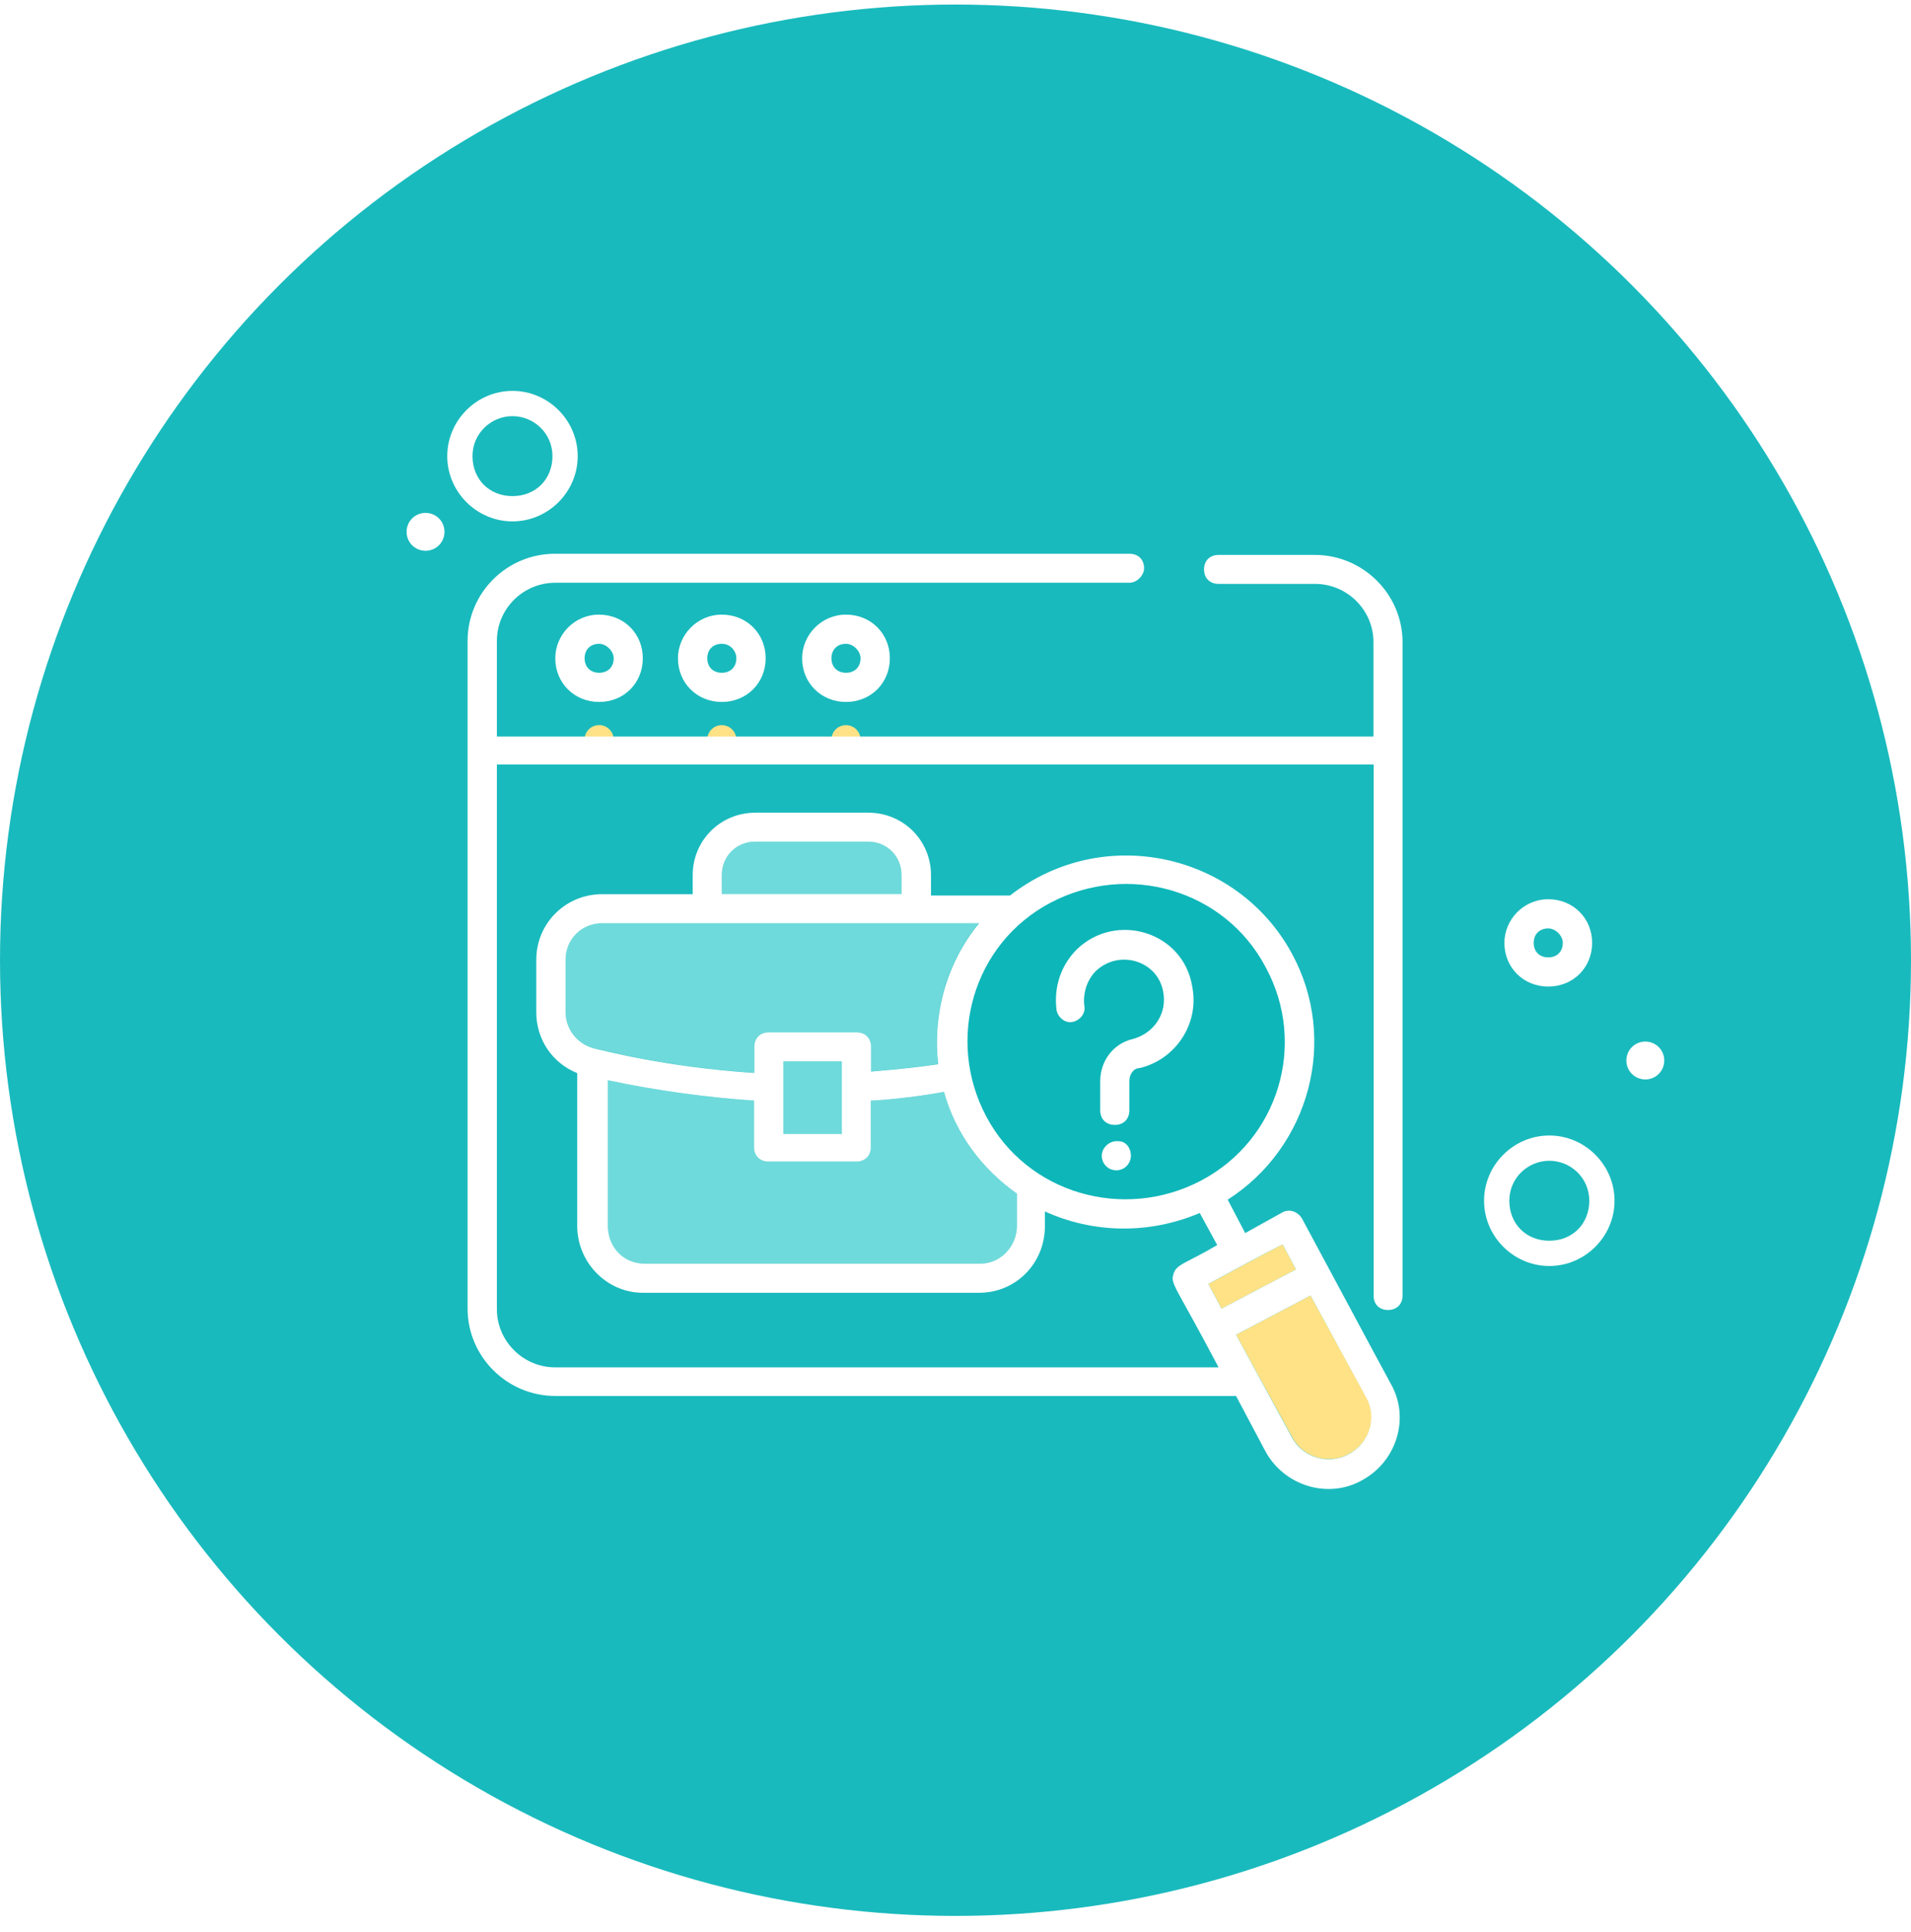 <svg width="94" height="95" viewBox="0 0 94 95" fill="none" xmlns="http://www.w3.org/2000/svg">
<circle opacity="0.9" cx="47" cy="47.224" r="47" fill="#01B3B6"/>
<g filter="url(#filter0_d_1634_4)">
<path d="M29.976 32.876C30.256 32.597 30.256 32.146 29.976 31.868C29.697 31.59 29.243 31.59 28.964 31.868C28.684 32.146 28.684 32.597 28.964 32.876C29.243 33.154 29.697 33.154 29.976 32.876Z" fill="#FFE286"/>
</g>
<g filter="url(#filter1_d_1634_4)">
<path d="M36.01 32.879C36.29 32.601 36.29 32.15 36.01 31.871C35.731 31.593 35.278 31.593 34.998 31.871C34.718 32.15 34.718 32.601 34.998 32.879C35.278 33.157 35.731 33.157 36.01 32.879Z" fill="#FFE286"/>
</g>
<g filter="url(#filter2_d_1634_4)">
<path d="M42.119 32.879C42.399 32.601 42.399 32.15 42.119 31.871C41.84 31.593 41.386 31.593 41.107 31.871C40.827 32.15 40.827 32.601 41.107 32.879C41.386 33.157 41.84 33.157 42.119 32.879Z" fill="#FFE286"/>
</g>
<path d="M41.394 52.196H38.521V55.769H41.394V52.196Z" fill="#6FDADB"/>
<path d="M44.344 43.036C44.344 42.105 43.628 41.392 42.693 41.392H37.156C36.221 41.392 35.505 42.105 35.505 43.036V43.967H44.344V43.036Z" fill="#6FDADB"/>
<path d="M63.54 70.649C64.046 71.647 65.334 72.084 66.346 71.504C67.349 71.001 67.788 69.718 67.205 68.711L64.466 63.712L60.8 65.641L63.54 70.649Z" fill="#FFE286"/>
<path d="M37.089 51.483C37.089 51.056 37.375 50.77 37.805 50.77H42.12C42.549 50.77 42.836 51.056 42.836 51.483V52.69C44.487 52.547 45.136 52.471 46.138 52.329C45.852 49.82 46.568 47.321 48.152 45.392H29.615C28.613 45.392 27.82 46.181 27.82 47.179V49.754C27.82 50.609 28.393 51.331 29.185 51.54C29.548 51.616 32.708 52.471 37.089 52.757V51.483Z" fill="#6FDADB"/>
<path d="M46.434 53.697C44.926 53.982 43.198 54.125 42.836 54.125V56.415C42.836 56.842 42.549 57.127 42.12 57.127H37.805C37.376 57.127 37.089 56.842 37.089 56.415V54.125C34.865 53.982 32.278 53.621 29.901 53.127V60.282C29.901 61.356 30.694 62.145 31.696 62.145H48.229C49.231 62.145 50.023 61.289 50.023 60.282V58.705C48.296 57.489 47.007 55.769 46.434 53.697Z" fill="#6FDADB"/>
<path d="M63.75 62.43L63.101 61.213C63.244 61.071 59.579 63.076 59.435 63.142L60.085 64.359L63.75 62.43Z" fill="#FFE286"/>
<path d="M62.242 47.54C60.228 43.748 55.483 42.39 51.675 44.395C47.866 46.4 46.501 51.122 48.515 54.913C50.529 58.705 55.273 60.064 59.082 58.059C62.891 56.054 64.323 51.331 62.242 47.54ZM54.911 57.555C54.481 57.555 54.195 57.194 54.195 56.842C54.195 56.415 54.624 56.054 55.054 56.13C55.34 56.13 55.627 56.415 55.627 56.842C55.627 57.203 55.34 57.555 54.911 57.555ZM56.066 52.547C55.779 52.547 55.56 52.832 55.56 53.194V54.628C55.56 55.056 55.273 55.341 54.844 55.341C54.414 55.341 54.128 55.056 54.128 54.628V53.194C54.128 52.196 54.777 51.331 55.712 51.122C56.791 50.837 57.44 49.83 57.221 48.766C56.934 47.264 55.063 46.694 53.918 47.768C53.488 48.195 53.269 48.842 53.345 49.488C53.422 49.849 53.126 50.2 52.773 50.276C52.41 50.352 52.057 50.058 51.98 49.706C51.837 48.566 52.2 47.492 52.983 46.703C54.92 44.841 58.233 45.848 58.662 48.566C59.006 50.333 57.86 52.12 56.066 52.547Z" fill="#0DB6B9"/>
<path d="M68.275 64.425C68.704 64.425 68.99 64.14 68.99 63.712V31.586C68.99 29.229 67.053 27.291 64.676 27.291H59.941C59.512 27.291 59.225 27.576 59.225 28.003C59.225 28.431 59.512 28.716 59.941 28.716H64.685C66.27 28.716 67.559 30.008 67.559 31.576V36.223H24.441V31.519C24.441 29.942 25.73 28.659 27.315 28.659H55.56C55.923 28.659 56.276 28.298 56.276 27.946C56.276 27.519 55.989 27.234 55.56 27.234H27.315C24.938 27.224 23 29.153 23 31.519V64.359C23 66.715 24.938 68.654 27.315 68.654H60.8L62.242 71.371C63.177 73.091 65.335 73.728 66.986 72.806C68.714 71.875 69.353 69.727 68.427 68.083C67.492 66.364 65.124 61.926 64.046 59.931C63.826 59.569 63.397 59.427 63.044 59.645L61.249 60.643L60.39 58.999C64.418 56.424 65.85 51.132 63.55 46.903C60.886 41.971 54.281 40.461 49.68 44.043H45.795V43.045C45.795 41.325 44.43 39.967 42.702 39.967H37.166C35.438 39.967 34.073 41.325 34.073 43.045V43.976H29.615C27.82 43.976 26.379 45.411 26.379 47.198V49.773C26.379 51.132 27.171 52.281 28.393 52.775V60.292C28.393 62.078 29.835 63.579 31.629 63.579H48.162C49.957 63.579 51.398 62.145 51.398 60.292V59.579C53.765 60.653 56.505 60.719 59.015 59.655L59.874 61.232C58.29 62.164 57.86 62.164 57.717 62.667C57.574 63.171 57.794 63.171 59.941 67.247H27.315C25.73 67.247 24.441 65.955 24.441 64.387V37.6H67.568V63.712C67.559 64.14 67.845 64.425 68.275 64.425ZM64.466 63.712L67.196 68.72C67.769 69.718 67.339 71.01 66.337 71.514C65.335 72.084 64.036 71.656 63.53 70.659L60.8 65.641L64.466 63.712ZM35.505 43.036C35.505 42.105 36.221 41.392 37.156 41.392H42.693C43.628 41.392 44.344 42.105 44.344 43.036V43.967H35.505V43.036ZM29.186 51.55C28.393 51.331 27.82 50.618 27.82 49.763V47.188C27.82 46.19 28.613 45.402 29.615 45.402H48.162C46.578 47.331 45.862 49.839 46.148 52.338C45.146 52.481 44.497 52.557 42.845 52.699V51.483C42.845 51.056 42.559 50.77 42.129 50.77H37.815C37.385 50.77 37.099 51.056 37.099 51.483V52.766C32.698 52.481 29.539 51.626 29.186 51.55ZM41.404 52.196V55.769H38.531V52.196H41.404ZM50.023 60.282C50.023 61.28 49.231 62.145 48.229 62.145H31.696C30.694 62.145 29.901 61.356 29.901 60.282V53.127C32.278 53.631 34.865 53.982 37.089 54.125V56.415C37.089 56.842 37.376 57.127 37.805 57.127H42.12C42.549 57.127 42.836 56.842 42.836 56.415V54.125C43.198 54.125 44.917 53.982 46.434 53.697C47.007 55.769 48.305 57.489 50.023 58.705V60.282ZM59.082 58.059C55.273 60.064 50.529 58.705 48.515 54.913C46.501 51.122 47.866 46.4 51.675 44.395C55.483 42.39 60.228 43.748 62.242 47.54C64.323 51.331 62.891 56.054 59.082 58.059ZM59.435 63.142C59.578 63.066 63.244 61.071 63.101 61.213L63.75 62.43L60.084 64.359L59.435 63.142Z" fill="white"/>
<path d="M27.314 32.374C27.314 33.591 28.25 34.522 29.472 34.522C30.694 34.522 31.619 33.591 31.619 32.374C31.619 31.158 30.684 30.227 29.462 30.227C28.24 30.227 27.314 31.234 27.314 32.374ZM30.188 32.374C30.188 32.802 29.901 33.087 29.472 33.087C29.042 33.087 28.756 32.802 28.756 32.374C28.756 31.947 29.042 31.662 29.472 31.662C29.825 31.662 30.188 32.023 30.188 32.374Z" fill="white"/>
<path d="M33.348 32.374C33.348 33.591 34.283 34.522 35.505 34.522C36.727 34.522 37.662 33.591 37.662 32.374C37.662 31.158 36.727 30.227 35.505 30.227C34.283 30.227 33.348 31.234 33.348 32.374ZM36.221 32.374C36.221 32.802 35.934 33.087 35.505 33.087C35.075 33.087 34.789 32.802 34.789 32.374C34.789 31.947 35.075 31.662 35.505 31.662C35.934 31.662 36.221 32.023 36.221 32.374Z" fill="white"/>
<path d="M39.456 32.374C39.456 33.591 40.392 34.522 41.614 34.522C42.836 34.522 43.771 33.591 43.771 32.374C43.771 31.158 42.836 30.227 41.614 30.227C40.392 30.227 39.456 31.234 39.456 32.374ZM42.33 32.374C42.33 32.802 42.043 33.087 41.614 33.087C41.184 33.087 40.898 32.802 40.898 32.374C40.898 31.947 41.184 31.662 41.614 31.662C41.977 31.662 42.33 32.023 42.33 32.374Z" fill="white"/>
<path d="M74 46.372C74 47.588 74.936 48.519 76.157 48.519C77.379 48.519 78.315 47.588 78.315 46.372C78.315 45.155 77.379 44.224 76.157 44.224C74.936 44.224 74 45.231 74 46.372ZM76.873 46.372C76.873 46.799 76.587 47.084 76.157 47.084C75.728 47.084 75.441 46.799 75.441 46.372C75.441 45.944 75.728 45.659 76.157 45.659C76.52 45.659 76.873 46.02 76.873 46.372Z" fill="white"/>
<path d="M52.973 46.684C52.181 47.473 51.827 48.547 51.971 49.687C52.047 50.048 52.4 50.333 52.763 50.257C53.126 50.181 53.412 49.83 53.336 49.469C53.259 48.822 53.479 48.176 53.908 47.749C55.054 46.675 56.925 47.245 57.211 48.746C57.431 49.82 56.782 50.818 55.703 51.103C54.767 51.322 54.118 52.177 54.118 53.175V54.609C54.118 55.037 54.405 55.322 54.834 55.322C55.264 55.322 55.55 55.037 55.55 54.609V53.175C55.55 52.813 55.77 52.528 56.056 52.528C57.851 52.101 59.006 50.314 58.643 48.519C58.213 45.829 54.911 44.822 52.973 46.684Z" fill="white"/>
<path d="M55.054 56.13C54.624 56.054 54.195 56.415 54.195 56.842C54.195 57.203 54.481 57.555 54.911 57.555C55.34 57.555 55.627 57.194 55.627 56.842C55.627 56.415 55.34 56.13 55.054 56.13Z" fill="white"/>
<path d="M80.932 51.224C81.449 51.224 81.863 51.638 81.863 52.156C81.863 52.673 81.449 53.087 80.932 53.087C80.414 53.087 80 52.673 80 52.156C80 51.638 80.414 51.224 80.932 51.224Z" fill="white"/>
<path d="M20.932 25.224C21.449 25.224 21.863 25.638 21.863 26.156C21.863 26.673 21.449 27.087 20.932 27.087C20.414 27.087 20 26.673 20 26.156C20 25.638 20.414 25.224 20.932 25.224Z" fill="white"/>
<path d="M76.209 62.261C74.449 62.261 73 60.812 73 59.052C73 57.293 74.449 55.844 76.209 55.844C77.968 55.844 79.417 57.293 79.417 59.052C79.417 60.812 77.968 62.261 76.209 62.261ZM76.209 57.086C75.174 57.086 74.242 57.914 74.242 59.052C74.242 60.191 75.07 61.019 76.209 61.019C77.347 61.019 78.175 60.191 78.175 59.052C78.175 57.914 77.244 57.086 76.209 57.086Z" fill="white"/>
<path d="M25.209 25.642C23.449 25.642 22 24.192 22 22.433C22 20.673 23.449 19.224 25.209 19.224C26.968 19.224 28.417 20.673 28.417 22.433C28.417 24.192 26.968 25.642 25.209 25.642ZM25.209 20.466C24.174 20.466 23.242 21.294 23.242 22.433C23.242 23.571 24.07 24.399 25.209 24.399C26.347 24.399 27.175 23.571 27.175 22.433C27.175 21.294 26.244 20.466 25.209 20.466Z" fill="white"/>
<defs>
<filter id="filter0_d_1634_4" x="24.754" y="31.659" width="9.432" height="9.425" filterUnits="userSpaceOnUse" color-interpolation-filters="sRGB">
<feFlood flood-opacity="0" result="BackgroundImageFix"/>
<feColorMatrix in="SourceAlpha" type="matrix" values="0 0 0 0 0 0 0 0 0 0 0 0 0 0 0 0 0 0 127 0" result="hardAlpha"/>
<feOffset dy="4"/>
<feGaussianBlur stdDeviation="2"/>
<feComposite in2="hardAlpha" operator="out"/>
<feColorMatrix type="matrix" values="0 0 0 0 0 0 0 0 0 0 0 0 0 0 0 0 0 0 0.25 0"/>
<feBlend mode="normal" in2="BackgroundImageFix" result="effect1_dropShadow_1634_4"/>
<feBlend mode="normal" in="SourceGraphic" in2="effect1_dropShadow_1634_4" result="shape"/>
</filter>
<filter id="filter1_d_1634_4" x="30.788" y="31.663" width="9.432" height="9.425" filterUnits="userSpaceOnUse" color-interpolation-filters="sRGB">
<feFlood flood-opacity="0" result="BackgroundImageFix"/>
<feColorMatrix in="SourceAlpha" type="matrix" values="0 0 0 0 0 0 0 0 0 0 0 0 0 0 0 0 0 0 127 0" result="hardAlpha"/>
<feOffset dy="4"/>
<feGaussianBlur stdDeviation="2"/>
<feComposite in2="hardAlpha" operator="out"/>
<feColorMatrix type="matrix" values="0 0 0 0 0 0 0 0 0 0 0 0 0 0 0 0 0 0 0.25 0"/>
<feBlend mode="normal" in2="BackgroundImageFix" result="effect1_dropShadow_1634_4"/>
<feBlend mode="normal" in="SourceGraphic" in2="effect1_dropShadow_1634_4" result="shape"/>
</filter>
<filter id="filter2_d_1634_4" x="36.897" y="31.663" width="9.432" height="9.425" filterUnits="userSpaceOnUse" color-interpolation-filters="sRGB">
<feFlood flood-opacity="0" result="BackgroundImageFix"/>
<feColorMatrix in="SourceAlpha" type="matrix" values="0 0 0 0 0 0 0 0 0 0 0 0 0 0 0 0 0 0 127 0" result="hardAlpha"/>
<feOffset dy="4"/>
<feGaussianBlur stdDeviation="2"/>
<feComposite in2="hardAlpha" operator="out"/>
<feColorMatrix type="matrix" values="0 0 0 0 0 0 0 0 0 0 0 0 0 0 0 0 0 0 0.25 0"/>
<feBlend mode="normal" in2="BackgroundImageFix" result="effect1_dropShadow_1634_4"/>
<feBlend mode="normal" in="SourceGraphic" in2="effect1_dropShadow_1634_4" result="shape"/>
</filter>
</defs>
</svg>
